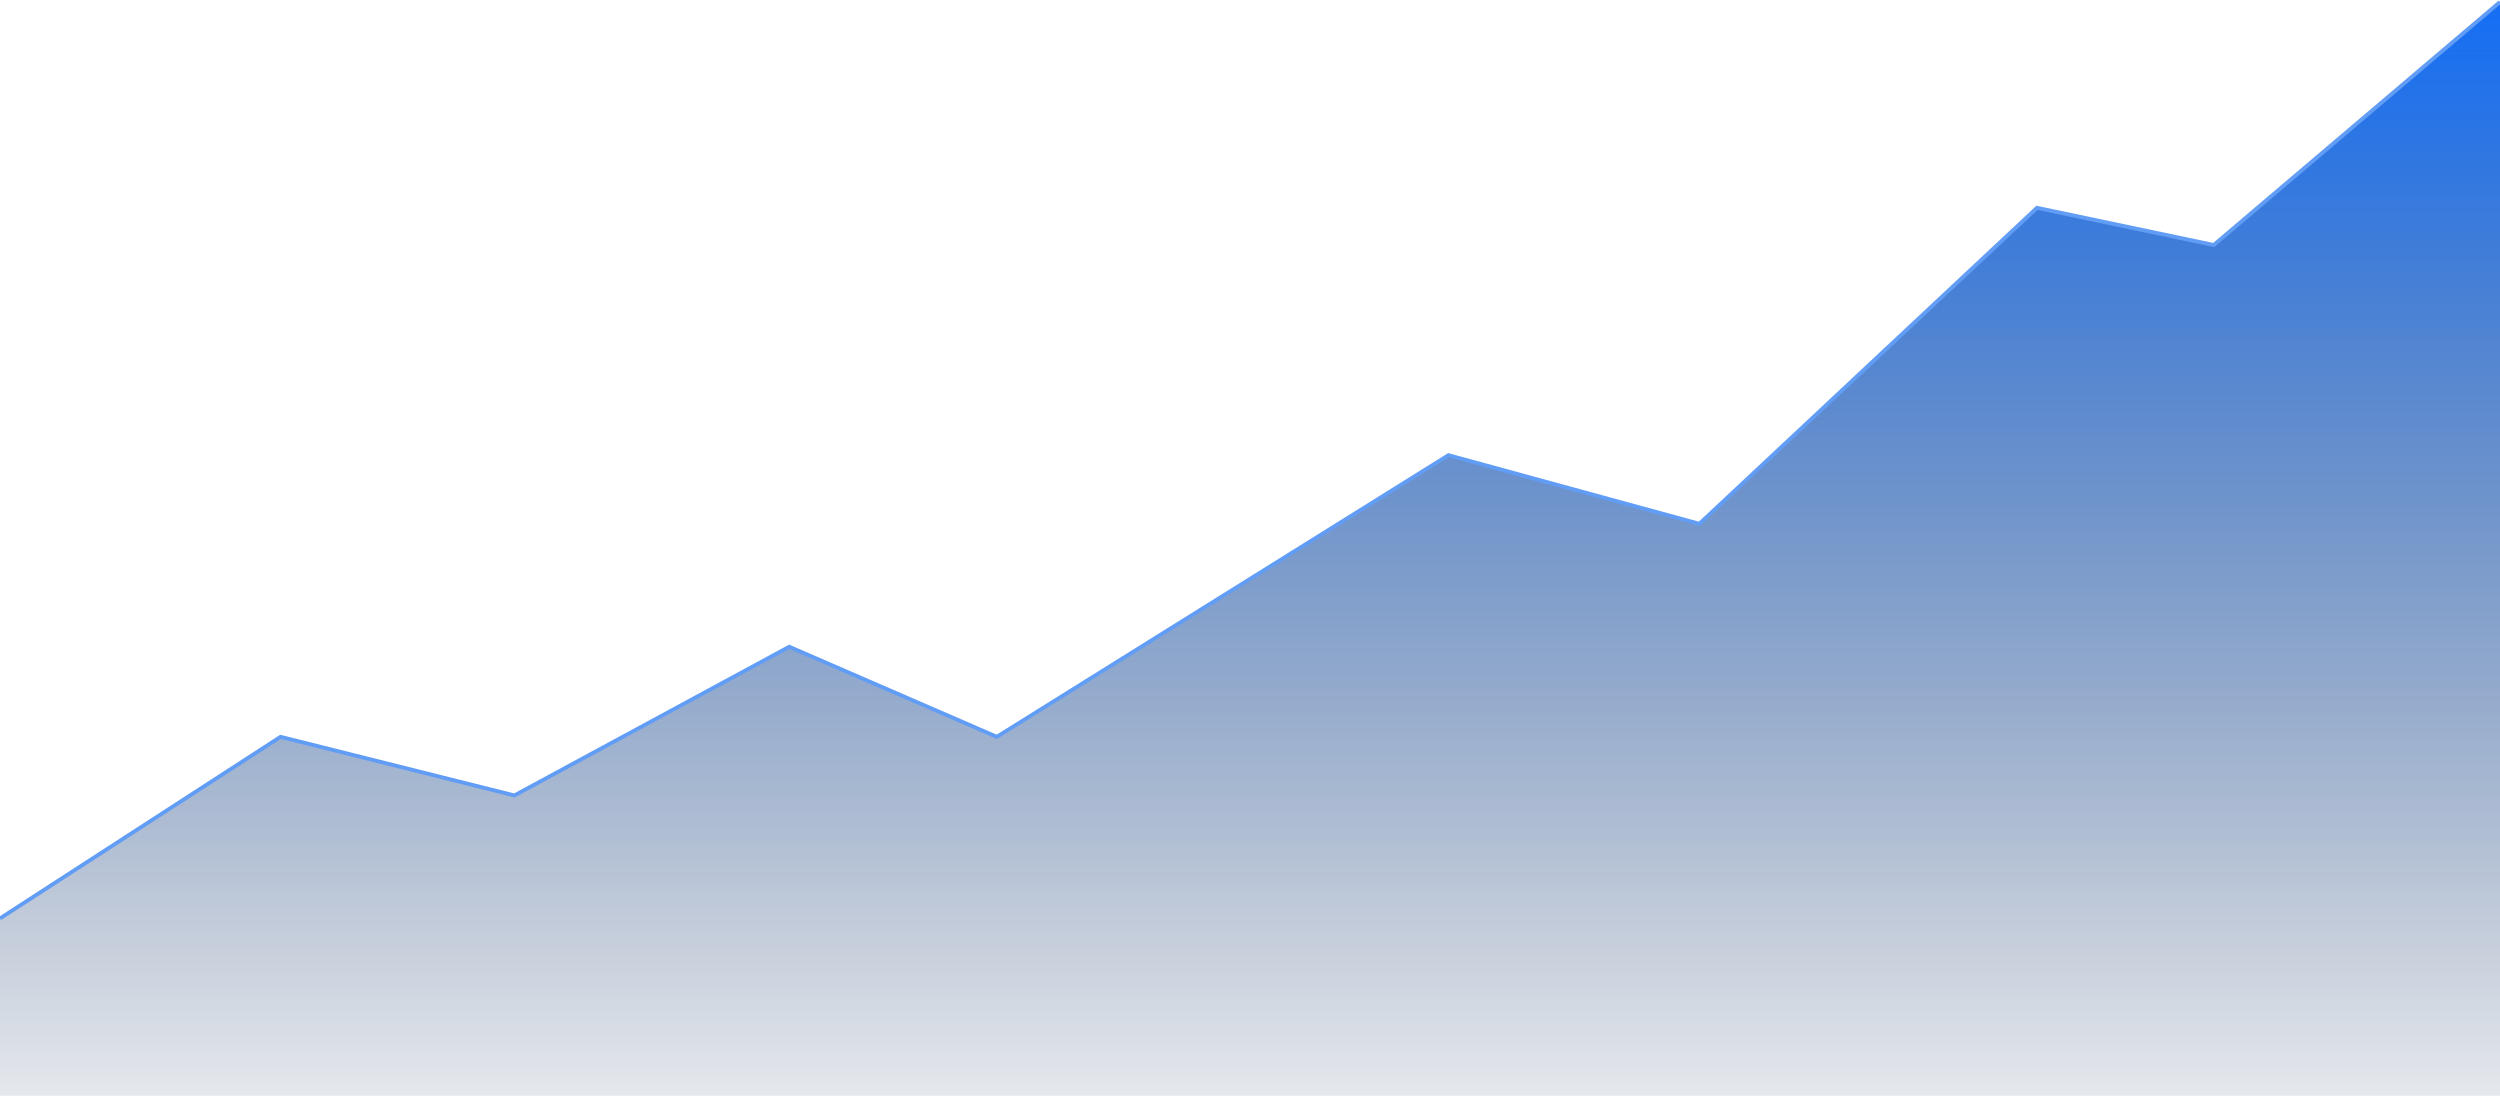 <svg width="1280" height="561" viewBox="0 0 1280 561" fill="none" xmlns="http://www.w3.org/2000/svg">
<path d="M0 470.229V561H1280V1L1133.43 125.444L1042.92 106.412L870.073 268.19L741.606 233.052L510.365 377.261L404.088 331.144L263.358 407.275L143.65 377.261L0 470.229Z" fill="url(#paint0_linear_48_10462)"/>
<path d="M0 470.229L143.65 377.261L263.358 407.275L404.088 331.144L510.365 377.261L741.606 233.052L870.073 268.19L1042.92 106.412L1133.43 125.444L1280 1" stroke="#629DF5" stroke-width="2"/>
<defs>
<linearGradient id="paint0_linear_48_10462" x1="1280.58" y1="1" x2="1280.58" y2="561.732" gradientUnits="userSpaceOnUse">
<stop stop-color="#146EF5"/>
<stop offset="1" stop-color="#001E4C" stop-opacity="0.1"/>
</linearGradient>
</defs>
</svg>
